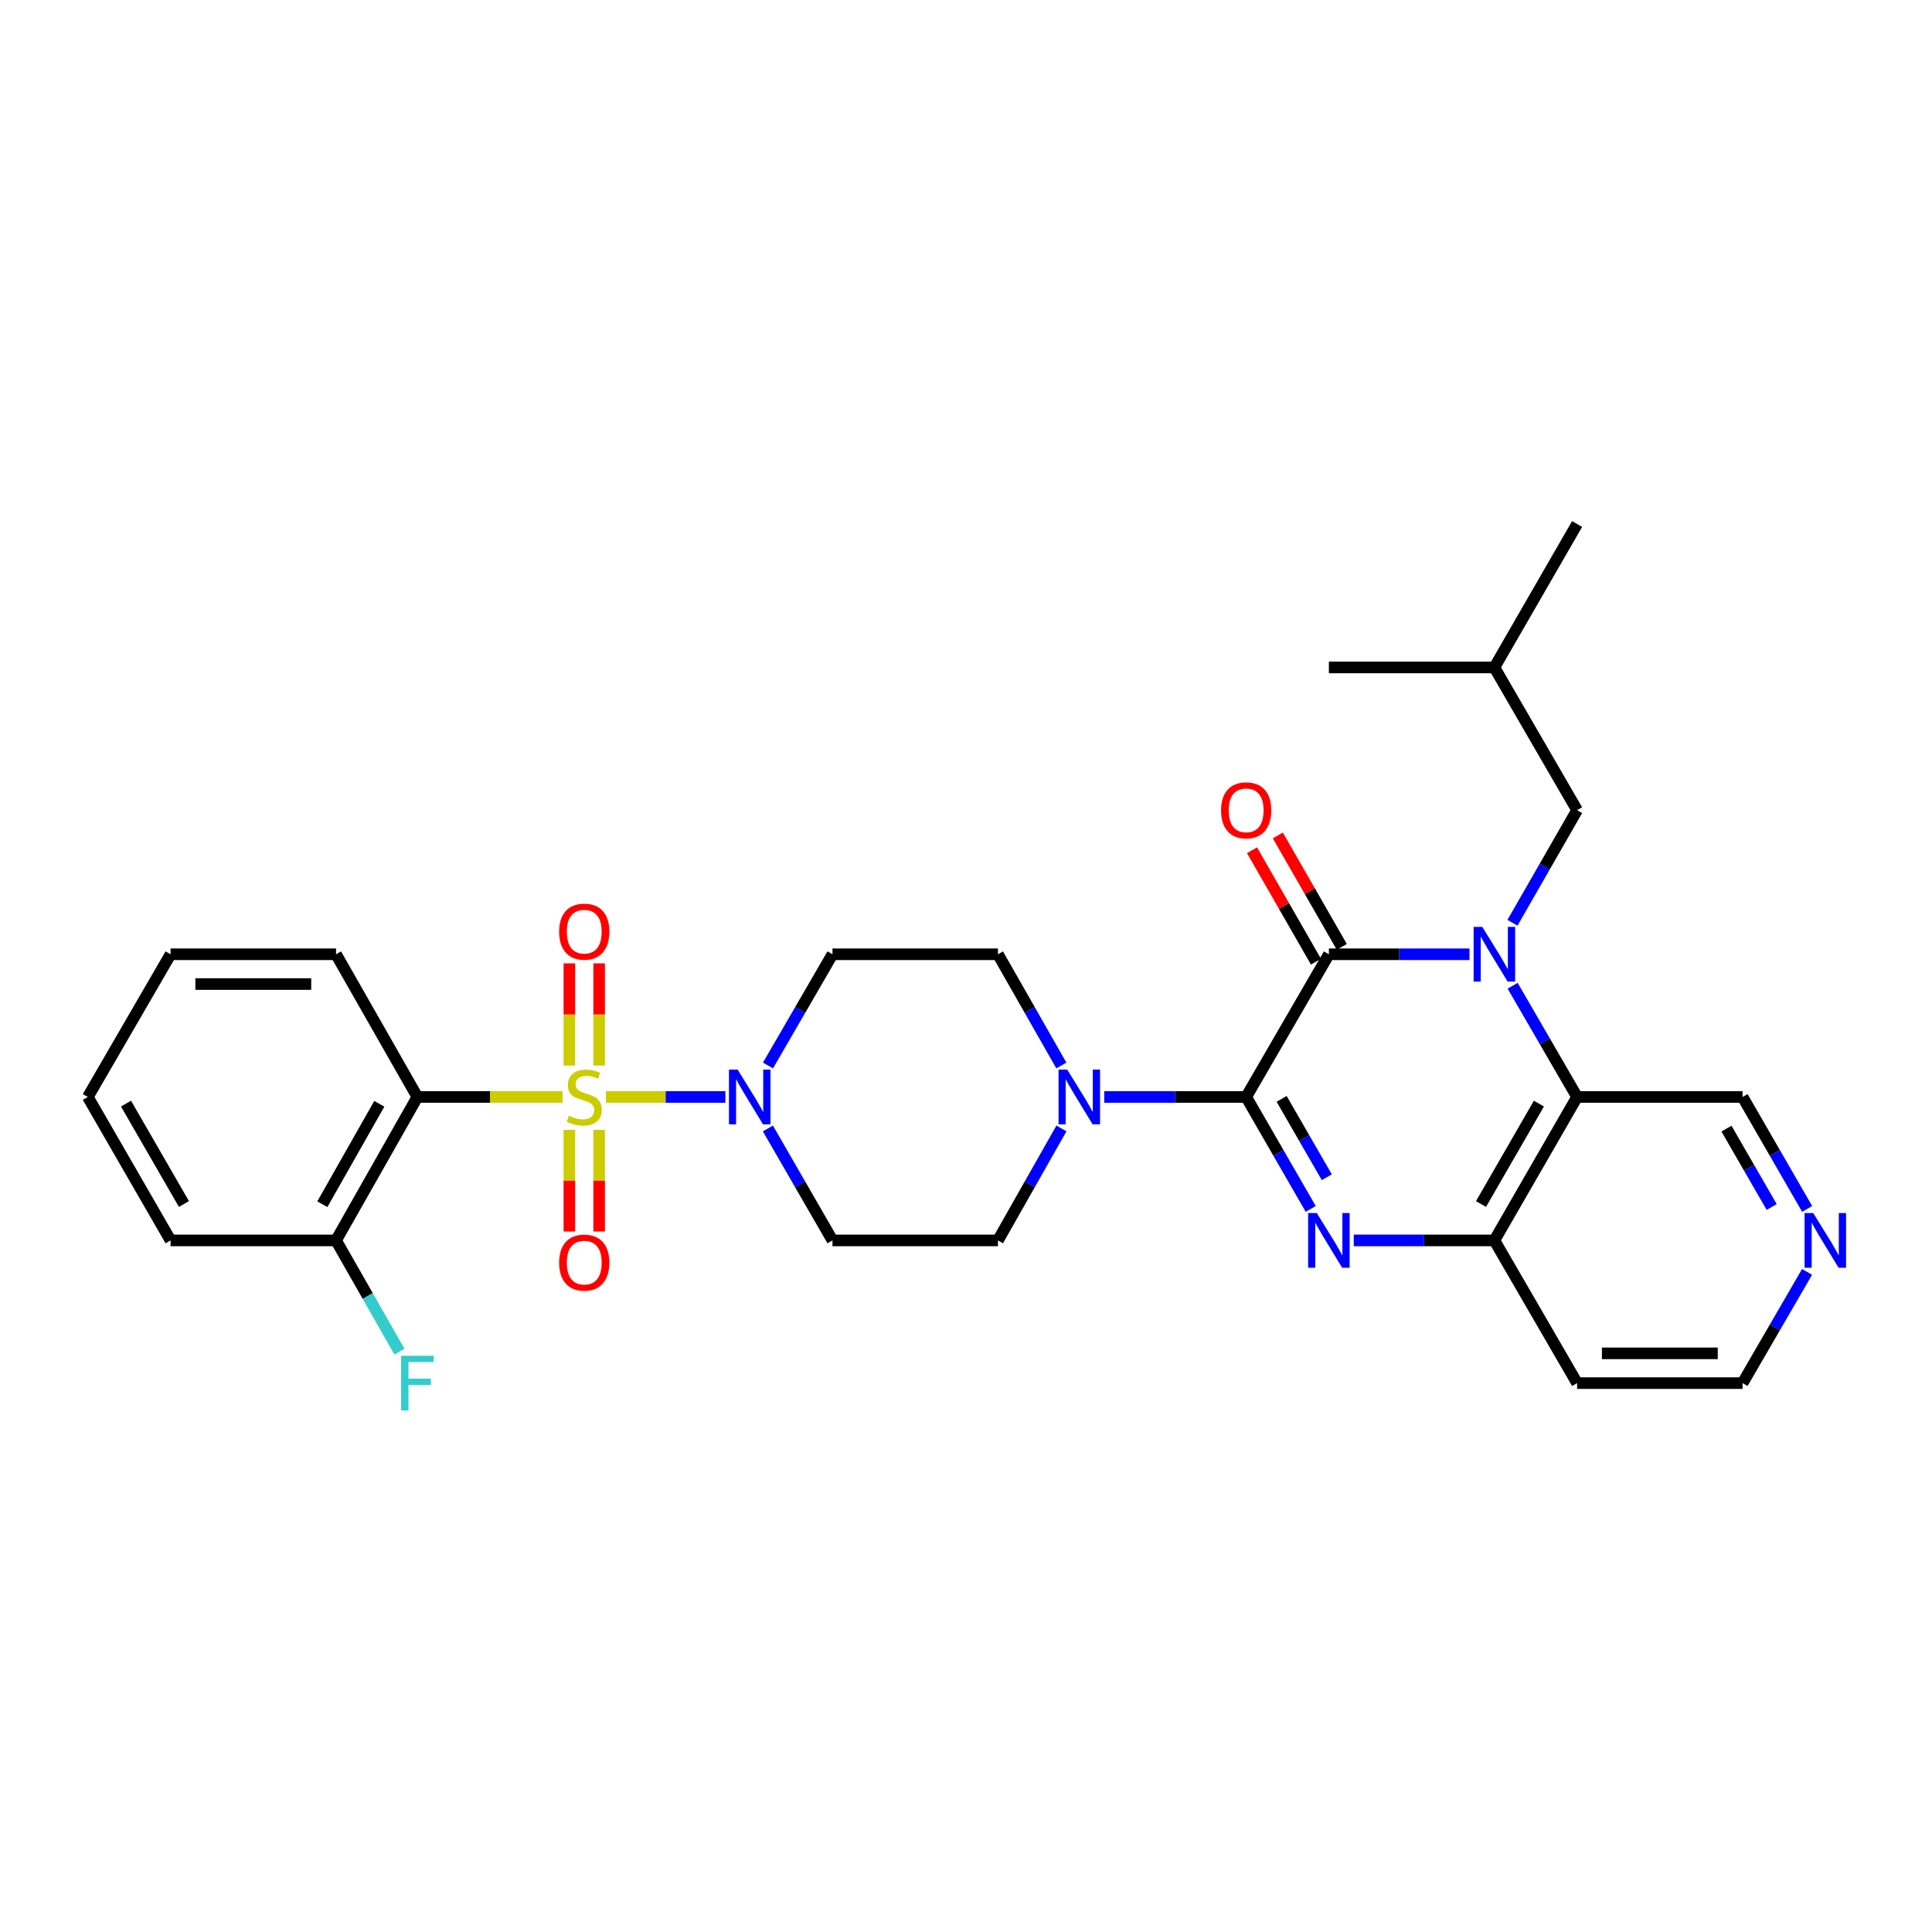 <?xml version='1.0' encoding='iso-8859-1'?>
<svg version='1.1' baseProfile='full'
              xmlns='http://www.w3.org/2000/svg'
                      xmlns:rdkit='http://www.rdkit.org/xml'
                      xmlns:xlink='http://www.w3.org/1999/xlink'
                  xml:space='preserve'
width='1000px' height='1000px' viewBox='0 0 1000 1000'>
<!-- END OF HEADER -->
<rect style='opacity:1.0;fill:#FFFFFF;stroke:none' width='1000' height='1000' x='0' y='0'> </rect>
<path class='bond-4' d='M 291.171,567.784 L 253.608,567.784' style='fill:none;fill-rule:evenodd;stroke:#CCCC00;stroke-width:6px;stroke-linecap:butt;stroke-linejoin:miter;stroke-opacity:1' />
<path class='bond-4' d='M 253.608,567.784 L 216.045,567.784' style='fill:none;fill-rule:evenodd;stroke:#000000;stroke-width:6px;stroke-linecap:butt;stroke-linejoin:miter;stroke-opacity:1' />
<path class='bond-5' d='M 313.632,567.784 L 344.544,567.784' style='fill:none;fill-rule:evenodd;stroke:#CCCC00;stroke-width:6px;stroke-linecap:butt;stroke-linejoin:miter;stroke-opacity:1' />
<path class='bond-5' d='M 344.544,567.784 L 375.456,567.784' style='fill:none;fill-rule:evenodd;stroke:#0000FF;stroke-width:6px;stroke-linecap:butt;stroke-linejoin:miter;stroke-opacity:1' />
<path class='bond-9' d='M 294.707,584.805 L 294.707,611.108' style='fill:none;fill-rule:evenodd;stroke:#CCCC00;stroke-width:6px;stroke-linecap:butt;stroke-linejoin:miter;stroke-opacity:1' />
<path class='bond-9' d='M 294.707,611.108 L 294.707,637.411' style='fill:none;fill-rule:evenodd;stroke:#FF0000;stroke-width:6px;stroke-linecap:butt;stroke-linejoin:miter;stroke-opacity:1' />
<path class='bond-9' d='M 310.114,584.805 L 310.114,611.108' style='fill:none;fill-rule:evenodd;stroke:#CCCC00;stroke-width:6px;stroke-linecap:butt;stroke-linejoin:miter;stroke-opacity:1' />
<path class='bond-9' d='M 310.114,611.108 L 310.114,637.411' style='fill:none;fill-rule:evenodd;stroke:#FF0000;stroke-width:6px;stroke-linecap:butt;stroke-linejoin:miter;stroke-opacity:1' />
<path class='bond-10' d='M 310.114,551.523 L 310.114,525.077' style='fill:none;fill-rule:evenodd;stroke:#CCCC00;stroke-width:6px;stroke-linecap:butt;stroke-linejoin:miter;stroke-opacity:1' />
<path class='bond-10' d='M 310.114,525.077 L 310.114,498.632' style='fill:none;fill-rule:evenodd;stroke:#FF0000;stroke-width:6px;stroke-linecap:butt;stroke-linejoin:miter;stroke-opacity:1' />
<path class='bond-10' d='M 294.707,551.523 L 294.707,525.077' style='fill:none;fill-rule:evenodd;stroke:#CCCC00;stroke-width:6px;stroke-linecap:butt;stroke-linejoin:miter;stroke-opacity:1' />
<path class='bond-10' d='M 294.707,525.077 L 294.707,498.632' style='fill:none;fill-rule:evenodd;stroke:#FF0000;stroke-width:6px;stroke-linecap:butt;stroke-linejoin:miter;stroke-opacity:1' />
<path class='bond-0' d='M 760.609,493.932 L 724.218,493.932' style='fill:none;fill-rule:evenodd;stroke:#0000FF;stroke-width:6px;stroke-linecap:butt;stroke-linejoin:miter;stroke-opacity:1' />
<path class='bond-0' d='M 724.218,493.932 L 687.827,493.932' style='fill:none;fill-rule:evenodd;stroke:#000000;stroke-width:6px;stroke-linecap:butt;stroke-linejoin:miter;stroke-opacity:1' />
<path class='bond-13' d='M 782.853,477.622 L 799.579,448.484' style='fill:none;fill-rule:evenodd;stroke:#0000FF;stroke-width:6px;stroke-linecap:butt;stroke-linejoin:miter;stroke-opacity:1' />
<path class='bond-13' d='M 799.579,448.484 L 816.305,419.345' style='fill:none;fill-rule:evenodd;stroke:#000000;stroke-width:6px;stroke-linecap:butt;stroke-linejoin:miter;stroke-opacity:1' />
<path class='bond-32' d='M 782.937,510.227 L 799.621,539.005' style='fill:none;fill-rule:evenodd;stroke:#0000FF;stroke-width:6px;stroke-linecap:butt;stroke-linejoin:miter;stroke-opacity:1' />
<path class='bond-32' d='M 799.621,539.005 L 816.305,567.784' style='fill:none;fill-rule:evenodd;stroke:#000000;stroke-width:6px;stroke-linecap:butt;stroke-linejoin:miter;stroke-opacity:1' />
<path class='bond-1' d='M 645.013,567.784 L 608.279,567.784' style='fill:none;fill-rule:evenodd;stroke:#000000;stroke-width:6px;stroke-linecap:butt;stroke-linejoin:miter;stroke-opacity:1' />
<path class='bond-1' d='M 608.279,567.784 L 571.546,567.784' style='fill:none;fill-rule:evenodd;stroke:#0000FF;stroke-width:6px;stroke-linecap:butt;stroke-linejoin:miter;stroke-opacity:1' />
<path class='bond-2' d='M 645.013,567.784 L 687.827,493.932' style='fill:none;fill-rule:evenodd;stroke:#000000;stroke-width:6px;stroke-linecap:butt;stroke-linejoin:miter;stroke-opacity:1' />
<path class='bond-3' d='M 645.013,567.784 L 661.72,596.759' style='fill:none;fill-rule:evenodd;stroke:#000000;stroke-width:6px;stroke-linecap:butt;stroke-linejoin:miter;stroke-opacity:1' />
<path class='bond-3' d='M 661.72,596.759 L 678.427,625.734' style='fill:none;fill-rule:evenodd;stroke:#0000FF;stroke-width:6px;stroke-linecap:butt;stroke-linejoin:miter;stroke-opacity:1' />
<path class='bond-3' d='M 663.372,568.78 L 675.067,589.063' style='fill:none;fill-rule:evenodd;stroke:#000000;stroke-width:6px;stroke-linecap:butt;stroke-linejoin:miter;stroke-opacity:1' />
<path class='bond-3' d='M 675.067,589.063 L 686.762,609.346' style='fill:none;fill-rule:evenodd;stroke:#0000FF;stroke-width:6px;stroke-linecap:butt;stroke-linejoin:miter;stroke-opacity:1' />
<path class='bond-14' d='M 694.508,490.097 L 677.954,461.259' style='fill:none;fill-rule:evenodd;stroke:#000000;stroke-width:6px;stroke-linecap:butt;stroke-linejoin:miter;stroke-opacity:1' />
<path class='bond-14' d='M 677.954,461.259 L 661.4,432.42' style='fill:none;fill-rule:evenodd;stroke:#FF0000;stroke-width:6px;stroke-linecap:butt;stroke-linejoin:miter;stroke-opacity:1' />
<path class='bond-14' d='M 681.146,497.767 L 664.592,468.929' style='fill:none;fill-rule:evenodd;stroke:#000000;stroke-width:6px;stroke-linecap:butt;stroke-linejoin:miter;stroke-opacity:1' />
<path class='bond-14' d='M 664.592,468.929 L 648.038,440.09' style='fill:none;fill-rule:evenodd;stroke:#FF0000;stroke-width:6px;stroke-linecap:butt;stroke-linejoin:miter;stroke-opacity:1' />
<path class='bond-8' d='M 700.709,642.037 L 737.1,642.037' style='fill:none;fill-rule:evenodd;stroke:#0000FF;stroke-width:6px;stroke-linecap:butt;stroke-linejoin:miter;stroke-opacity:1' />
<path class='bond-8' d='M 737.1,642.037 L 773.49,642.037' style='fill:none;fill-rule:evenodd;stroke:#000000;stroke-width:6px;stroke-linecap:butt;stroke-linejoin:miter;stroke-opacity:1' />
<path class='bond-15' d='M 216.045,567.784 L 173.932,642.037' style='fill:none;fill-rule:evenodd;stroke:#000000;stroke-width:6px;stroke-linecap:butt;stroke-linejoin:miter;stroke-opacity:1' />
<path class='bond-15' d='M 196.327,571.321 L 166.848,623.298' style='fill:none;fill-rule:evenodd;stroke:#000000;stroke-width:6px;stroke-linecap:butt;stroke-linejoin:miter;stroke-opacity:1' />
<path class='bond-22' d='M 216.045,567.784 L 173.932,493.932' style='fill:none;fill-rule:evenodd;stroke:#000000;stroke-width:6px;stroke-linecap:butt;stroke-linejoin:miter;stroke-opacity:1' />
<path class='bond-11' d='M 397.507,551.489 L 414.198,522.711' style='fill:none;fill-rule:evenodd;stroke:#0000FF;stroke-width:6px;stroke-linecap:butt;stroke-linejoin:miter;stroke-opacity:1' />
<path class='bond-11' d='M 414.198,522.711 L 430.888,493.932' style='fill:none;fill-rule:evenodd;stroke:#000000;stroke-width:6px;stroke-linecap:butt;stroke-linejoin:miter;stroke-opacity:1' />
<path class='bond-12' d='M 397.461,584.087 L 414.175,613.062' style='fill:none;fill-rule:evenodd;stroke:#0000FF;stroke-width:6px;stroke-linecap:butt;stroke-linejoin:miter;stroke-opacity:1' />
<path class='bond-12' d='M 414.175,613.062 L 430.888,642.037' style='fill:none;fill-rule:evenodd;stroke:#000000;stroke-width:6px;stroke-linecap:butt;stroke-linejoin:miter;stroke-opacity:1' />
<path class='bond-6' d='M 816.305,567.784 L 773.49,642.037' style='fill:none;fill-rule:evenodd;stroke:#000000;stroke-width:6px;stroke-linecap:butt;stroke-linejoin:miter;stroke-opacity:1' />
<path class='bond-6' d='M 796.536,571.226 L 766.565,623.203' style='fill:none;fill-rule:evenodd;stroke:#000000;stroke-width:6px;stroke-linecap:butt;stroke-linejoin:miter;stroke-opacity:1' />
<path class='bond-20' d='M 816.305,567.784 L 901.951,567.784' style='fill:none;fill-rule:evenodd;stroke:#000000;stroke-width:6px;stroke-linecap:butt;stroke-linejoin:miter;stroke-opacity:1' />
<path class='bond-7' d='M 549.406,584.078 L 532.97,613.058' style='fill:none;fill-rule:evenodd;stroke:#0000FF;stroke-width:6px;stroke-linecap:butt;stroke-linejoin:miter;stroke-opacity:1' />
<path class='bond-7' d='M 532.97,613.058 L 516.535,642.037' style='fill:none;fill-rule:evenodd;stroke:#000000;stroke-width:6px;stroke-linecap:butt;stroke-linejoin:miter;stroke-opacity:1' />
<path class='bond-30' d='M 549.361,551.498 L 532.948,522.715' style='fill:none;fill-rule:evenodd;stroke:#0000FF;stroke-width:6px;stroke-linecap:butt;stroke-linejoin:miter;stroke-opacity:1' />
<path class='bond-30' d='M 532.948,522.715 L 516.535,493.932' style='fill:none;fill-rule:evenodd;stroke:#000000;stroke-width:6px;stroke-linecap:butt;stroke-linejoin:miter;stroke-opacity:1' />
<path class='bond-19' d='M 773.49,642.037 L 816.305,715.897' style='fill:none;fill-rule:evenodd;stroke:#000000;stroke-width:6px;stroke-linecap:butt;stroke-linejoin:miter;stroke-opacity:1' />
<path class='bond-16' d='M 430.888,493.932 L 516.535,493.932' style='fill:none;fill-rule:evenodd;stroke:#000000;stroke-width:6px;stroke-linecap:butt;stroke-linejoin:miter;stroke-opacity:1' />
<path class='bond-17' d='M 430.888,642.037 L 516.535,642.037' style='fill:none;fill-rule:evenodd;stroke:#000000;stroke-width:6px;stroke-linecap:butt;stroke-linejoin:miter;stroke-opacity:1' />
<path class='bond-24' d='M 816.305,419.345 L 773.49,345.468' style='fill:none;fill-rule:evenodd;stroke:#000000;stroke-width:6px;stroke-linecap:butt;stroke-linejoin:miter;stroke-opacity:1' />
<path class='bond-21' d='M 173.932,642.037 L 190.346,670.824' style='fill:none;fill-rule:evenodd;stroke:#000000;stroke-width:6px;stroke-linecap:butt;stroke-linejoin:miter;stroke-opacity:1' />
<path class='bond-21' d='M 190.346,670.824 L 206.76,699.612' style='fill:none;fill-rule:evenodd;stroke:#33CCCC;stroke-width:6px;stroke-linecap:butt;stroke-linejoin:miter;stroke-opacity:1' />
<path class='bond-25' d='M 173.932,642.037 L 88.286,642.037' style='fill:none;fill-rule:evenodd;stroke:#000000;stroke-width:6px;stroke-linecap:butt;stroke-linejoin:miter;stroke-opacity:1' />
<path class='bond-18' d='M 935.334,658.332 L 918.642,687.114' style='fill:none;fill-rule:evenodd;stroke:#0000FF;stroke-width:6px;stroke-linecap:butt;stroke-linejoin:miter;stroke-opacity:1' />
<path class='bond-18' d='M 918.642,687.114 L 901.951,715.897' style='fill:none;fill-rule:evenodd;stroke:#000000;stroke-width:6px;stroke-linecap:butt;stroke-linejoin:miter;stroke-opacity:1' />
<path class='bond-33' d='M 935.379,625.734 L 918.665,596.759' style='fill:none;fill-rule:evenodd;stroke:#0000FF;stroke-width:6px;stroke-linecap:butt;stroke-linejoin:miter;stroke-opacity:1' />
<path class='bond-33' d='M 918.665,596.759 L 901.951,567.784' style='fill:none;fill-rule:evenodd;stroke:#000000;stroke-width:6px;stroke-linecap:butt;stroke-linejoin:miter;stroke-opacity:1' />
<path class='bond-33' d='M 917.019,624.74 L 905.319,604.457' style='fill:none;fill-rule:evenodd;stroke:#0000FF;stroke-width:6px;stroke-linecap:butt;stroke-linejoin:miter;stroke-opacity:1' />
<path class='bond-33' d='M 905.319,604.457 L 893.619,584.175' style='fill:none;fill-rule:evenodd;stroke:#000000;stroke-width:6px;stroke-linecap:butt;stroke-linejoin:miter;stroke-opacity:1' />
<path class='bond-23' d='M 816.305,715.897 L 901.951,715.897' style='fill:none;fill-rule:evenodd;stroke:#000000;stroke-width:6px;stroke-linecap:butt;stroke-linejoin:miter;stroke-opacity:1' />
<path class='bond-23' d='M 829.152,700.49 L 889.104,700.49' style='fill:none;fill-rule:evenodd;stroke:#000000;stroke-width:6px;stroke-linecap:butt;stroke-linejoin:miter;stroke-opacity:1' />
<path class='bond-26' d='M 173.932,493.932 L 88.286,493.932' style='fill:none;fill-rule:evenodd;stroke:#000000;stroke-width:6px;stroke-linecap:butt;stroke-linejoin:miter;stroke-opacity:1' />
<path class='bond-26' d='M 161.086,509.34 L 101.133,509.34' style='fill:none;fill-rule:evenodd;stroke:#000000;stroke-width:6px;stroke-linecap:butt;stroke-linejoin:miter;stroke-opacity:1' />
<path class='bond-27' d='M 773.49,345.468 L 816.305,271.232' style='fill:none;fill-rule:evenodd;stroke:#000000;stroke-width:6px;stroke-linecap:butt;stroke-linejoin:miter;stroke-opacity:1' />
<path class='bond-28' d='M 773.49,345.468 L 687.827,345.468' style='fill:none;fill-rule:evenodd;stroke:#000000;stroke-width:6px;stroke-linecap:butt;stroke-linejoin:miter;stroke-opacity:1' />
<path class='bond-31' d='M 88.286,642.037 L 45.455,567.784' style='fill:none;fill-rule:evenodd;stroke:#000000;stroke-width:6px;stroke-linecap:butt;stroke-linejoin:miter;stroke-opacity:1' />
<path class='bond-31' d='M 95.207,623.201 L 65.225,571.223' style='fill:none;fill-rule:evenodd;stroke:#000000;stroke-width:6px;stroke-linecap:butt;stroke-linejoin:miter;stroke-opacity:1' />
<path class='bond-29' d='M 88.286,493.932 L 45.455,567.784' style='fill:none;fill-rule:evenodd;stroke:#000000;stroke-width:6px;stroke-linecap:butt;stroke-linejoin:miter;stroke-opacity:1' />
<path  class='atom-0' d='M 294.41 577.504
Q 294.73 577.624, 296.05 578.184
Q 297.37 578.744, 298.81 579.104
Q 300.29 579.424, 301.73 579.424
Q 304.41 579.424, 305.97 578.144
Q 307.53 576.824, 307.53 574.544
Q 307.53 572.984, 306.73 572.024
Q 305.97 571.064, 304.77 570.544
Q 303.57 570.024, 301.57 569.424
Q 299.05 568.664, 297.53 567.944
Q 296.05 567.224, 294.97 565.704
Q 293.93 564.184, 293.93 561.624
Q 293.93 558.064, 296.33 555.864
Q 298.77 553.664, 303.57 553.664
Q 306.85 553.664, 310.57 555.224
L 309.65 558.304
Q 306.25 556.904, 303.69 556.904
Q 300.93 556.904, 299.41 558.064
Q 297.89 559.184, 297.93 561.144
Q 297.93 562.664, 298.69 563.584
Q 299.49 564.504, 300.61 565.024
Q 301.77 565.544, 303.69 566.144
Q 306.25 566.944, 307.77 567.744
Q 309.29 568.544, 310.37 570.184
Q 311.49 571.784, 311.49 574.544
Q 311.49 578.464, 308.85 580.584
Q 306.25 582.664, 301.89 582.664
Q 299.37 582.664, 297.45 582.104
Q 295.57 581.584, 293.33 580.664
L 294.41 577.504
' fill='#CCCC00'/>
<path  class='atom-1' d='M 767.23 479.772
L 776.51 494.772
Q 777.43 496.252, 778.91 498.932
Q 780.39 501.612, 780.47 501.772
L 780.47 479.772
L 784.23 479.772
L 784.23 508.092
L 780.35 508.092
L 770.39 491.692
Q 769.23 489.772, 767.99 487.572
Q 766.79 485.372, 766.43 484.692
L 766.43 508.092
L 762.75 508.092
L 762.75 479.772
L 767.23 479.772
' fill='#0000FF'/>
<path  class='atom-4' d='M 681.567 627.877
L 690.847 642.877
Q 691.767 644.357, 693.247 647.037
Q 694.727 649.717, 694.807 649.877
L 694.807 627.877
L 698.567 627.877
L 698.567 656.197
L 694.687 656.197
L 684.727 639.797
Q 683.567 637.877, 682.327 635.677
Q 681.127 633.477, 680.767 632.797
L 680.767 656.197
L 677.087 656.197
L 677.087 627.877
L 681.567 627.877
' fill='#0000FF'/>
<path  class='atom-6' d='M 381.797 553.624
L 391.077 568.624
Q 391.997 570.104, 393.477 572.784
Q 394.957 575.464, 395.037 575.624
L 395.037 553.624
L 398.797 553.624
L 398.797 581.944
L 394.917 581.944
L 384.957 565.544
Q 383.797 563.624, 382.557 561.424
Q 381.357 559.224, 380.997 558.544
L 380.997 581.944
L 377.317 581.944
L 377.317 553.624
L 381.797 553.624
' fill='#0000FF'/>
<path  class='atom-8' d='M 552.387 553.624
L 561.667 568.624
Q 562.587 570.104, 564.067 572.784
Q 565.547 575.464, 565.627 575.624
L 565.627 553.624
L 569.387 553.624
L 569.387 581.944
L 565.507 581.944
L 555.547 565.544
Q 554.387 563.624, 553.147 561.424
Q 551.947 559.224, 551.587 558.544
L 551.587 581.944
L 547.907 581.944
L 547.907 553.624
L 552.387 553.624
' fill='#0000FF'/>
<path  class='atom-10' d='M 289.41 653.527
Q 289.41 646.727, 292.77 642.927
Q 296.13 639.127, 302.41 639.127
Q 308.69 639.127, 312.05 642.927
Q 315.41 646.727, 315.41 653.527
Q 315.41 660.407, 312.01 664.327
Q 308.61 668.207, 302.41 668.207
Q 296.17 668.207, 292.77 664.327
Q 289.41 660.447, 289.41 653.527
M 302.41 665.007
Q 306.73 665.007, 309.05 662.127
Q 311.41 659.207, 311.41 653.527
Q 311.41 647.967, 309.05 645.167
Q 306.73 642.327, 302.41 642.327
Q 298.09 642.327, 295.73 645.127
Q 293.41 647.927, 293.41 653.527
Q 293.41 659.247, 295.73 662.127
Q 298.09 665.007, 302.41 665.007
' fill='#FF0000'/>
<path  class='atom-11' d='M 289.41 482.217
Q 289.41 475.417, 292.77 471.617
Q 296.13 467.817, 302.41 467.817
Q 308.69 467.817, 312.05 471.617
Q 315.41 475.417, 315.41 482.217
Q 315.41 489.097, 312.01 493.017
Q 308.61 496.897, 302.41 496.897
Q 296.17 496.897, 292.77 493.017
Q 289.41 489.137, 289.41 482.217
M 302.41 493.697
Q 306.73 493.697, 309.05 490.817
Q 311.41 487.897, 311.41 482.217
Q 311.41 476.657, 309.05 473.857
Q 306.73 471.017, 302.41 471.017
Q 298.09 471.017, 295.73 473.817
Q 293.41 476.617, 293.41 482.217
Q 293.41 487.937, 295.73 490.817
Q 298.09 493.697, 302.41 493.697
' fill='#FF0000'/>
<path  class='atom-15' d='M 632.013 419.425
Q 632.013 412.625, 635.373 408.825
Q 638.733 405.025, 645.013 405.025
Q 651.293 405.025, 654.653 408.825
Q 658.013 412.625, 658.013 419.425
Q 658.013 426.305, 654.613 430.225
Q 651.213 434.105, 645.013 434.105
Q 638.773 434.105, 635.373 430.225
Q 632.013 426.345, 632.013 419.425
M 645.013 430.905
Q 649.333 430.905, 651.653 428.025
Q 654.013 425.105, 654.013 419.425
Q 654.013 413.865, 651.653 411.065
Q 649.333 408.225, 645.013 408.225
Q 640.693 408.225, 638.333 411.025
Q 636.013 413.825, 636.013 419.425
Q 636.013 425.145, 638.333 428.025
Q 640.693 430.905, 645.013 430.905
' fill='#FF0000'/>
<path  class='atom-19' d='M 938.523 627.877
L 947.803 642.877
Q 948.723 644.357, 950.203 647.037
Q 951.683 649.717, 951.763 649.877
L 951.763 627.877
L 955.523 627.877
L 955.523 656.197
L 951.643 656.197
L 941.683 639.797
Q 940.523 637.877, 939.283 635.677
Q 938.083 633.477, 937.723 632.797
L 937.723 656.197
L 934.043 656.197
L 934.043 627.877
L 938.523 627.877
' fill='#0000FF'/>
<path  class='atom-22' d='M 207.625 701.737
L 224.465 701.737
L 224.465 704.977
L 211.425 704.977
L 211.425 713.577
L 223.025 713.577
L 223.025 716.857
L 211.425 716.857
L 211.425 730.057
L 207.625 730.057
L 207.625 701.737
' fill='#33CCCC'/>
</svg>
